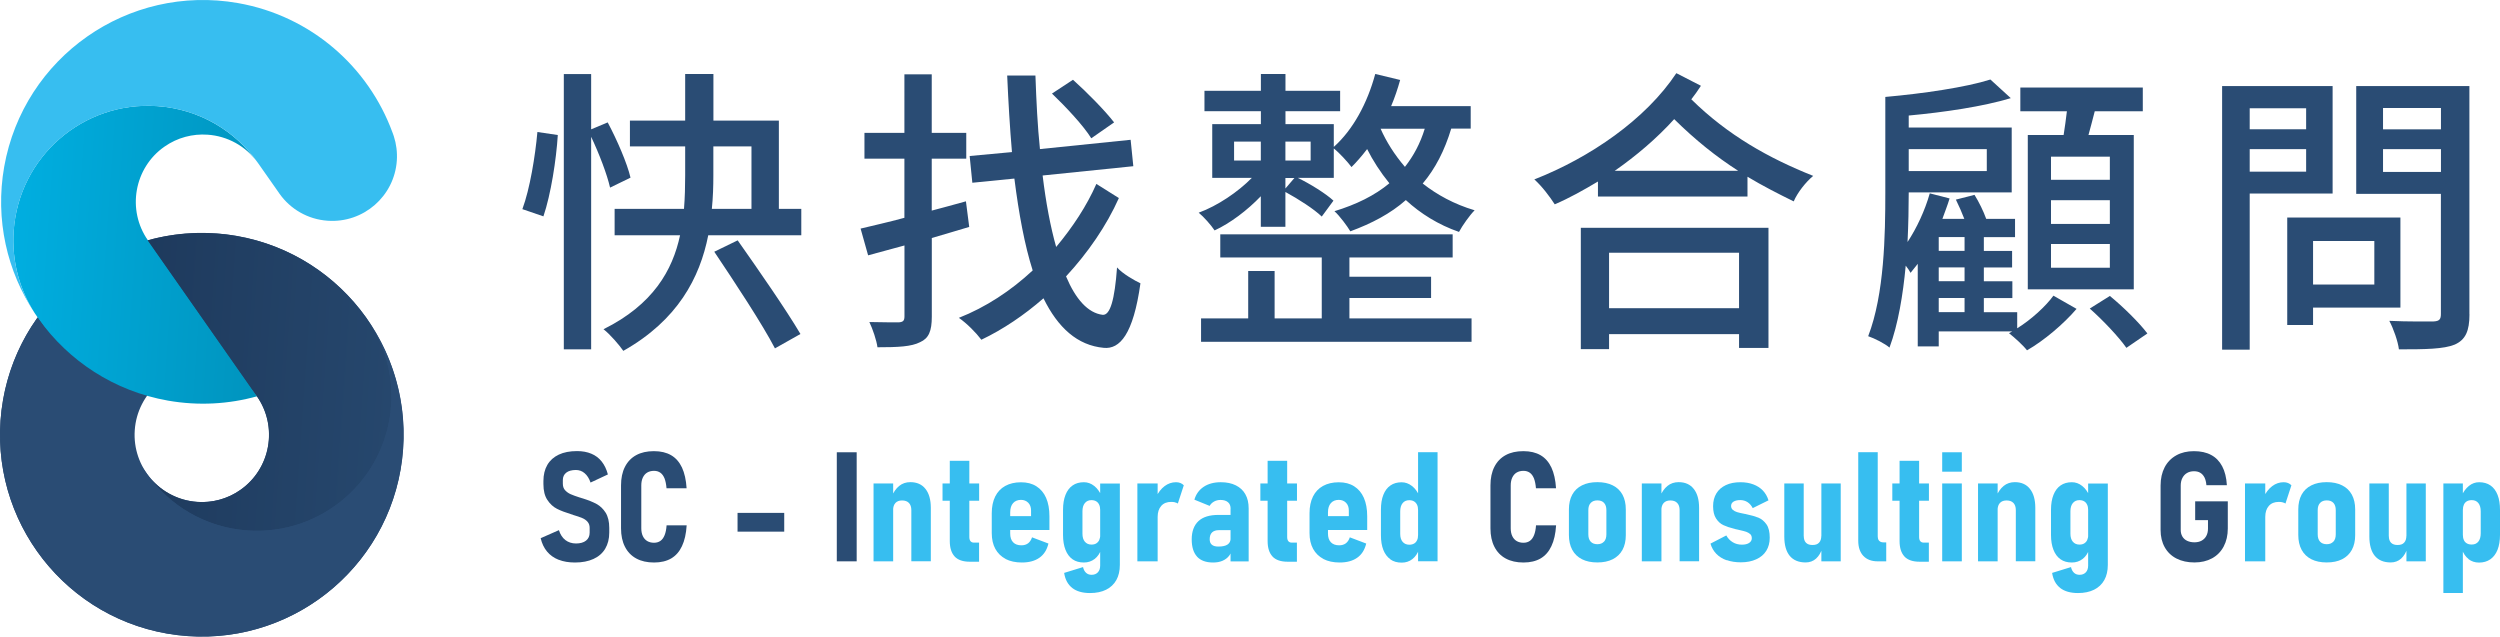 <?xml version="1.0" encoding="UTF-8"?><svg id="_層_2" xmlns="http://www.w3.org/2000/svg" xmlns:xlink="http://www.w3.org/1999/xlink" viewBox="0 0 382.35 97.36"><defs><style>.cls-1{fill:#2a4c74;}.cls-2{fill:#37bef0;}.cls-3{fill:url(#_命名漸層_90);}.cls-4{fill:url(#_命名漸層_125);}</style><linearGradient id="_命名漸層_90" x1="222.13" y1="43.36" x2="261.03" y2="43.36" gradientTransform="translate(-216.61 -21.52) rotate(4)" gradientUnits="userSpaceOnUse"><stop offset="0" stop-color="#00aee0"/><stop offset="1" stop-color="#0094be"/></linearGradient><linearGradient id="_命名漸層_125" x1="242.7" y1="62.16" x2="281.59" y2="62.16" gradientTransform="translate(-216.61 -21.52) rotate(4)" gradientUnits="userSpaceOnUse"><stop offset="0" stop-color="#1e3a5d"/><stop offset="1" stop-color="#26476d"/></linearGradient></defs><g id="_層_1-2"><g><g><path class="cls-1" d="M33.02,35.71C16.02,34.52,1.27,47.34,.08,64.34c-1.19,17,11.63,31.75,28.64,32.94,17,1.19,31.75-11.63,32.94-28.64,1.19-17-11.63-31.75-28.64-32.94Zm-2.87,41.05c-5.67-.4-9.94-5.31-9.54-10.98,.4-5.67,5.31-9.94,10.98-9.54,5.67,.4,9.94,5.31,9.54,10.98-.4,5.67-5.31,9.94-10.98,9.54Z"/><path class="cls-3" d="M39.31,60.61c-4.3,1.2-8.93,1.48-13.62,.66-8.27-1.46-15.19-6.09-19.73-12.42-.06-.09-.13-.18-.18-.27-.17-.23-.32-.46-.47-.69-2.32-3.6-3.54-7.97-3.22-12.57,.79-11.33,10.62-19.88,21.96-19.09,6.44,.45,11.97,3.81,15.41,8.71-1.85-2.63-4.72-4.14-7.71-4.34-2.27-.16-4.61,.43-6.6,1.83-4.64,3.24-5.77,9.69-2.53,14.32l11.8,16.85,4.9,7Z"/><path class="cls-2" d="M60.69,24.57c-.38,5.46-5.12,9.57-10.57,9.19-3.07-.21-5.72-1.8-7.37-4.13-.09-.13-.19-.26-.27-.39l-3.01-4.29s0,0,0,0c-3.43-4.9-8.97-8.26-15.41-8.71-11.34-.79-21.17,7.75-21.96,19.09-.32,4.61,.89,8.97,3.22,12.57C1.09,41.53-.78,33.61,.64,25.51,3.61,8.72,19.61-2.48,36.4,.47c11.21,1.98,19.94,9.78,23.61,19.75,.03,.07,.06,.13,.08,.21,.05,.13,.1,.26,.14,.4,.38,1.17,.55,2.44,.46,3.75Z"/><g><path class="cls-4" d="M22.6,36.75c4.3-1.2,8.93-1.48,13.62-.66,8.27,1.46,15.19,6.09,19.73,12.42,.06,.09,.13,.18,.18,.27,.17,.23,.32,.46,.47,.69,2.32,3.6,3.54,7.97,3.22,12.57-.79,11.33-10.62,19.88-21.96,19.09-6.44-.45-11.97-3.81-15.41-8.71,1.85,2.63,4.72,4.14,7.71,4.34,2.27,.16,4.61-.43,6.6-1.83,4.64-3.24,5.77-9.69,2.53-14.32l-11.8-16.85-4.9-7Z"/><path class="cls-1" d="M.47,61.14c.83-4.69,2.68-8.95,5.27-12.58l16.7,23.86s0,0,0,0c3.43,4.9,8.97,8.26,15.41,8.71,11.34,.79,21.17-7.75,21.96-19.09,.32-4.61-.89-8.97-3.22-12.57,4.21,6.36,6.08,14.28,4.66,22.39-2.96,16.78-18.97,27.99-35.76,25.03C8.72,93.93-2.48,77.92,.47,61.14Z"/></g><g><path class="cls-1" d="M79.89,31.99c1.15-3.08,1.97-8.13,2.3-11.8l3.12,.46c-.23,3.76-1.06,9.09-2.2,12.44l-3.21-1.1Zm13.41-3.31c-.46-2.02-1.65-5.14-2.89-7.76V53.43h-4.18V11.33h4.18v8.45l2.53-1.06c1.42,2.66,2.98,6.25,3.49,8.45l-3.12,1.52Zm29.25,3.26v4.04h-14.23c-1.29,6.52-4.68,12.99-12.99,17.68-.6-.87-2.02-2.53-3.03-3.31,7.58-3.76,10.56-9,11.71-14.37h-10.01v-4.04h10.61c.14-1.75,.18-3.49,.18-5.1v-4.45h-8.45v-3.95h8.45v-7.12h4.32v7.12h10.01v13.5h3.44Zm-13.45-5.1c0,1.65-.05,3.35-.23,5.1h6.06v-9.55h-5.83v4.45Zm3.72,9.92c3.17,4.5,7.44,10.65,9.6,14.32l-3.9,2.2c-1.93-3.72-6.11-10.05-9.28-14.78l3.58-1.74Z"/><path class="cls-1" d="M148.25,34.7c-1.88,.55-3.81,1.15-5.74,1.7v12.03c0,2.2-.46,3.31-1.79,3.9-1.33,.69-3.4,.78-6.52,.78-.14-1.06-.73-2.8-1.24-3.86,1.97,.05,3.95,.05,4.5,.05,.64-.05,.87-.23,.87-.92v-10.84l-5.56,1.51-1.15-4.09c1.88-.46,4.18-.96,6.7-1.65v-9.04h-6.11v-3.95h6.11V11.37h4.18v8.95h5.28v3.95h-5.28v7.94c1.7-.46,3.49-.92,5.23-1.42l.5,3.9Zm22.87-4.41c-1.88,4.22-4.73,8.36-8.08,11.98,1.47,3.49,3.35,5.6,5.6,5.88,1.15,.09,1.84-2.29,2.2-7.25,.83,.96,2.71,2.02,3.58,2.43-1.1,7.85-3.17,10.1-5.6,9.87-4.04-.37-7.02-3.08-9.23-7.58-2.94,2.57-6.2,4.77-9.5,6.34-.83-1.1-2.2-2.48-3.44-3.35,4.09-1.61,7.94-4.13,11.29-7.25-1.24-3.9-2.11-8.63-2.8-14.05l-6.43,.64-.41-4.09,6.47-.6c-.32-3.72-.55-7.62-.73-11.71h4.32c.14,3.95,.32,7.71,.69,11.25l13.87-1.42,.41,4.04-13.87,1.42c.5,4.13,1.19,7.81,2.07,10.93,2.53-3.03,4.68-6.29,6.15-9.64l3.44,2.16Zm-4.22-9.14c-1.19-1.93-3.9-4.82-6.01-6.84l3.21-2.11c2.16,1.93,4.91,4.73,6.29,6.52l-3.49,2.43Z"/><path class="cls-1" d="M192.83,30.01c-2.07,2.16-4.68,4.13-7.07,5.23-.55-.83-1.65-2.07-2.43-2.71,2.89-1.06,6.01-3.17,8.13-5.33h-6.06v-8.22h7.44v-1.97h-8.63v-3.12h8.63v-2.57h3.76v2.57h8.36v3.12h-8.36v1.97h7.39v3.49c2.94-2.62,5.14-6.7,6.34-11.16l3.81,.92c-.37,1.33-.83,2.71-1.38,4h12.17v3.44h-2.98c-1.01,3.35-2.43,6.11-4.36,8.4,2.16,1.7,4.82,3.17,7.94,4.09-.73,.73-1.88,2.34-2.39,3.31-3.17-1.1-5.88-2.8-8.13-4.87-2.34,2.07-5.23,3.58-8.49,4.78-.46-.78-1.65-2.39-2.43-3.08,3.31-1.01,6.15-2.39,8.4-4.27-1.38-1.7-2.53-3.49-3.4-5.23-.78,1.01-1.56,1.93-2.39,2.75-.55-.74-1.84-2.16-2.71-2.85v4.5h-5.51c1.97,.96,4.32,2.43,5.46,3.49l-1.79,2.43c-1.19-1.15-3.54-2.66-5.56-3.76v5.33h-3.76v-4.68Zm13.54,18.69h18.69v3.58h-41.37v-3.58h7.21v-7.25h4.04v7.25h7.21v-9.32h-15.52v-3.54h35.54v3.54h-15.79v2.94h12.49v3.26h-12.49v3.12Zm-17.63-24.15h4.09v-2.89h-4.09v2.89Zm7.85-2.89v2.89h3.86v-2.89h-3.86Zm1.38,5.56h-1.38v1.61l1.38-1.61Zm13.18-7.53c.87,1.97,2.11,3.95,3.72,5.83,1.33-1.7,2.34-3.58,3.03-5.83h-6.75Z"/><path class="cls-1" d="M260.14,13.12c-.46,.69-.92,1.38-1.47,2.07,5.6,5.51,11.85,9,18.64,11.71-1.15,.96-2.39,2.53-2.98,3.9-2.43-1.19-4.77-2.39-7.07-3.77v3.03h-22.87v-2.3c-2.16,1.29-4.36,2.53-6.61,3.49-.74-1.15-1.93-2.75-3.12-3.81,8.54-3.35,17.03-9.18,21.72-16.25l3.76,1.93Zm-18.37,21.72h28.7v18.37h-4.5v-2.11h-19.88v2.3h-4.32v-18.55Zm4.32,3.81v8.49h19.88v-8.49h-19.88Zm19.74-12.53c-3.35-2.16-6.52-4.68-9.78-7.9-2.66,2.94-5.79,5.6-9.09,7.9h18.87Z"/><path class="cls-1" d="M308.49,50.22c2.16-1.33,4.41-3.4,5.56-5l3.54,2.02c-1.97,2.3-5,4.87-7.58,6.34-.6-.78-1.88-1.93-2.75-2.62l.5-.28h-11.25v2.3h-3.21v-12.63l-1.1,1.38c-.14-.28-.41-.69-.74-1.1-.41,4.41-1.15,8.95-2.48,12.53-.69-.6-2.3-1.42-3.26-1.74,2.48-6.43,2.62-15.52,2.62-21.95V14.82h.05c5.65-.5,12.31-1.47,16.02-2.66l3.12,2.85c-4.27,1.29-10.19,2.16-15.61,2.66v1.84h15.75v9.92h-15.75v.05c0,2.2-.05,4.82-.18,7.53,1.42-2.16,2.66-4.82,3.4-7.44l3.03,.78c-.32,1.06-.74,2.11-1.1,3.12h3.35c-.37-.96-.83-2.02-1.29-2.94l2.85-.73c.69,1.1,1.38,2.53,1.79,3.67h4.41v2.8h-4.77v2.11h4.32v2.53h-4.32v2.11h4.36v2.57h-4.36v2.16h5.1v2.48Zm-16.57-27.41v3.35h11.94v-3.35h-11.94Zm8.54,13.45h-3.95v2.11h3.95v-2.11Zm0,4.64h-3.95v2.11h3.95v-2.11Zm-3.95,6.84h3.95v-2.16h-3.95v2.16Zm19.1-27.09c.18-1.15,.37-2.48,.5-3.63h-7.12v-3.63h18.73v3.63h-7.35c-.32,1.24-.64,2.48-.96,3.63h6.93v23.6h-16.21V20.65h5.46Zm7.07,3.31h-9v3.54h9v-3.54Zm0,6.66h-9v3.63h9v-3.63Zm0,6.7h-9v3.63h9v-3.63Zm0,7.94c2.02,1.65,4.5,4.09,5.74,5.74l-3.21,2.2c-1.15-1.65-3.58-4.22-5.6-6.01l3.08-1.93Z"/><path class="cls-1" d="M344.07,29.6v23.88h-4.22V13.16h16.9V29.6h-12.67Zm0-13.04v3.21h8.63v-3.21h-8.63Zm8.63,9.69v-3.44h-8.63v3.44h8.63Zm1.06,20.8v2.66h-3.95v-16.44h17.31v13.77h-13.36Zm0-10.19v6.66h9.37v-6.66h-9.37Zm23.92,11.2c0,2.57-.6,3.9-2.25,4.64-1.7,.69-4.41,.73-8.54,.73-.14-1.19-.83-3.17-1.47-4.36,2.89,.14,5.88,.09,6.79,.09,.87-.05,1.1-.32,1.1-1.15V29.65h-12.95V13.16h17.31V48.06Zm-13.22-31.54v3.26h8.86v-3.26h-8.86Zm8.86,9.78v-3.49h-8.86v3.49h8.86Z"/></g></g><g><path class="cls-1" d="M85.43,85.61c-.71-.28-1.3-.7-1.76-1.25s-.79-1.23-.98-2.05l2.79-1.23c.21,.67,.54,1.17,.99,1.52,.45,.34,.99,.52,1.62,.52s1.17-.14,1.54-.44,.55-.7,.55-1.22v-.73c0-.38-.11-.68-.32-.93-.21-.24-.49-.44-.84-.58-.34-.14-.79-.3-1.35-.46-.02-.02-.04-.03-.06-.03-.02,0-.03,0-.04-.02l-.15-.04c-.91-.28-1.66-.56-2.23-.85s-1.07-.74-1.47-1.35c-.41-.61-.61-1.42-.61-2.44v-.46c0-.96,.2-1.78,.6-2.47,.4-.69,.99-1.21,1.75-1.57s1.69-.54,2.79-.54c.83,0,1.55,.13,2.19,.4,.63,.26,1.16,.66,1.58,1.19,.42,.53,.74,1.19,.95,1.98l-2.65,1.24c-.22-.63-.52-1.1-.91-1.43-.38-.33-.83-.49-1.33-.49-.64,0-1.14,.14-1.48,.41-.34,.27-.52,.64-.52,1.12v.56c0,.41,.11,.75,.34,1s.51,.46,.85,.61c.34,.15,.8,.32,1.4,.51,.05,0,.1,.02,.15,.04s.09,.04,.14,.05c.05,0,.08,.02,.11,.03,.03,.01,.06,.02,.1,.03,.83,.26,1.52,.54,2.07,.84s1.01,.74,1.38,1.32c.37,.59,.56,1.37,.56,2.34v.71c0,.96-.21,1.78-.62,2.47-.41,.69-1.01,1.21-1.8,1.57s-1.73,.54-2.82,.54c-.95,0-1.78-.14-2.49-.42Z"/><path class="cls-1" d="M97.3,85.41c-.75-.41-1.32-1-1.72-1.79-.4-.78-.6-1.72-.6-2.83v-6.55c0-1.11,.2-2.06,.6-2.84,.4-.79,.97-1.38,1.72-1.79,.75-.41,1.65-.61,2.71-.61s1.92,.21,2.63,.62c.71,.41,1.26,1.04,1.66,1.88,.39,.84,.63,1.9,.71,3.18h-3.07c-.05-.6-.15-1.1-.3-1.5-.16-.39-.37-.69-.64-.88s-.59-.29-.97-.29c-.41,0-.75,.09-1.04,.26s-.51,.43-.67,.76c-.16,.34-.24,.74-.24,1.21v6.55c0,.47,.08,.88,.24,1.21,.16,.33,.38,.58,.67,.75s.64,.26,1.04,.26c.38,0,.71-.1,.98-.29,.27-.19,.48-.48,.64-.88s.26-.89,.3-1.5h3.07c-.08,1.29-.32,2.35-.72,3.19-.39,.84-.94,1.46-1.65,1.88-.71,.41-1.58,.62-2.62,.62s-1.96-.2-2.71-.61Z"/><path class="cls-1" d="M119.94,78.44v2.87h-7.14v-2.87h7.14Z"/><path class="cls-1" d="M131.02,85.85h-3.04v-16.68h3.04v16.68Z"/><path class="cls-2" d="M133.6,73.94h3v11.91h-3v-11.91Zm5.78,4.08c0-.47-.12-.84-.37-1.1-.25-.26-.6-.38-1.05-.38s-.77,.13-1.01,.38c-.24,.26-.36,.63-.36,1.11l-.24-2.02c.3-.74,.69-1.3,1.17-1.69,.48-.39,1.05-.58,1.71-.58,.99,0,1.77,.34,2.31,1.03,.55,.69,.82,1.66,.82,2.9v8.17h-2.98v-7.83Z"/><path class="cls-2" d="M144.15,73.94h5.6v2.64h-5.6v-2.64Zm1.86,11.17c-.5-.53-.75-1.32-.75-2.36v-12.28h2.99v11.66c0,.28,.06,.5,.18,.64,.12,.14,.29,.22,.52,.22h.79v2.92h-1.41c-1.06,0-1.83-.27-2.33-.8Z"/><path class="cls-2" d="M153.81,85.49c-.68-.36-1.21-.87-1.58-1.54s-.55-1.48-.55-2.42v-3.05c0-.99,.18-1.84,.53-2.55,.35-.7,.86-1.24,1.53-1.61s1.47-.56,2.41-.56,1.7,.2,2.35,.61c.65,.41,1.15,1,1.49,1.77,.34,.78,.51,1.71,.51,2.82v2.1h-6.63v-2.12h3.82v-.85c0-.51-.14-.9-.43-1.2-.29-.29-.66-.44-1.11-.44-.51,0-.92,.17-1.21,.5-.29,.33-.44,.8-.44,1.41v3.24c0,.58,.15,1.03,.45,1.34,.3,.31,.72,.46,1.26,.46,.41,0,.75-.1,1.03-.31,.27-.21,.47-.51,.6-.91l2.51,.95c-.23,.96-.69,1.69-1.38,2.17-.69,.49-1.59,.73-2.68,.73-.97,0-1.8-.18-2.48-.53Z"/><path class="cls-2" d="M164.04,85.54c-.47-.33-.83-.81-1.08-1.44-.25-.63-.38-1.39-.38-2.27v-3.87c0-.89,.13-1.65,.38-2.28,.25-.63,.62-1.12,1.09-1.44,.47-.33,1.05-.49,1.72-.49,.57,0,1.1,.19,1.58,.57,.48,.38,.86,.91,1.15,1.59l-.24,2.07c0-.31-.05-.58-.16-.8-.1-.22-.25-.39-.45-.51-.2-.12-.44-.18-.73-.18-.42,0-.75,.15-1,.45s-.37,.72-.37,1.25v3.43c0,.53,.12,.94,.37,1.23s.58,.44,1.01,.44c.29,0,.54-.06,.73-.18s.35-.29,.45-.5c.1-.22,.16-.48,.16-.8l.16,2.17c-.21,.65-.55,1.15-1.02,1.51-.47,.36-1.02,.54-1.64,.54-.68,0-1.26-.16-1.73-.49Zm-.05,4.38c-.67-.52-1.08-1.28-1.24-2.3l2.89-.89c.08,.38,.24,.67,.47,.88s.51,.3,.85,.3c.4,0,.71-.13,.95-.38,.23-.25,.35-.59,.35-1.02v-12.56h3.01v12.44c0,.91-.18,1.69-.54,2.33s-.88,1.13-1.56,1.47-1.5,.51-2.46,.51c-1.15,0-2.05-.26-2.72-.77Z"/><path class="cls-2" d="M173.95,73.94h3.1v11.91h-3.1v-11.91Zm5.75,2.88c-.18-.04-.37-.06-.58-.06-.65,0-1.16,.2-1.52,.61-.36,.4-.55,.97-.55,1.69l-.24-3.04c.34-.71,.77-1.27,1.3-1.67,.53-.4,1.12-.6,1.75-.6,.25,0,.47,.04,.67,.12,.2,.08,.38,.2,.52,.35l-.91,2.79c-.12-.08-.27-.15-.45-.18Z"/><path class="cls-2" d="M183.08,85.13c-.55-.6-.82-1.48-.82-2.65s.34-2.14,1.03-2.78,1.71-.95,3.06-.95h1.93l.16,2.33h-2.01c-.47,0-.82,.12-1.06,.35-.24,.23-.36,.58-.36,1.05,0,.37,.11,.64,.33,.83s.55,.28,1,.28c.62,0,1.09-.1,1.4-.31,.31-.21,.47-.52,.47-.93l.22,1.37c-.03,.5-.18,.93-.44,1.27-.26,.34-.61,.6-1.03,.78s-.9,.26-1.43,.26c-1.09,0-1.9-.3-2.45-.89Zm5.13-7.33c0-.43-.13-.76-.4-.99-.27-.23-.65-.35-1.14-.35-.36,0-.69,.08-.98,.24-.29,.16-.53,.38-.69,.67l-2.33-.95c.24-.83,.71-1.49,1.41-1.96,.7-.47,1.58-.71,2.63-.71,.9,0,1.66,.16,2.3,.48s1.13,.77,1.46,1.37c.34,.6,.5,1.32,.5,2.16v8.1h-2.77v-8.05Z"/><path class="cls-2" d="M192.76,73.94h5.6v2.64h-5.6v-2.64Zm1.86,11.17c-.5-.53-.75-1.32-.75-2.36v-12.28h2.99v11.66c0,.28,.06,.5,.18,.64,.12,.14,.29,.22,.52,.22h.79v2.92h-1.41c-1.06,0-1.83-.27-2.33-.8Z"/><path class="cls-2" d="M202.41,85.49c-.68-.36-1.21-.87-1.58-1.54s-.55-1.48-.55-2.42v-3.05c0-.99,.18-1.84,.53-2.55,.35-.7,.86-1.24,1.53-1.61s1.47-.56,2.41-.56,1.7,.2,2.35,.61c.65,.41,1.15,1,1.49,1.77,.34,.78,.51,1.71,.51,2.82v2.1h-6.63v-2.12h3.82v-.85c0-.51-.14-.9-.43-1.2-.29-.29-.66-.44-1.11-.44-.51,0-.92,.17-1.21,.5-.29,.33-.44,.8-.44,1.41v3.24c0,.58,.15,1.03,.45,1.34,.3,.31,.72,.46,1.26,.46,.41,0,.75-.1,1.03-.31,.27-.21,.47-.51,.6-.91l2.51,.95c-.23,.96-.69,1.69-1.38,2.17-.69,.49-1.59,.73-2.68,.73-.97,0-1.8-.18-2.48-.53Z"/><path class="cls-2" d="M212.65,85.54c-.47-.33-.83-.81-1.08-1.43-.25-.62-.37-1.38-.37-2.27v-3.88c0-.89,.12-1.66,.37-2.28,.25-.63,.61-1.11,1.08-1.43,.47-.33,1.04-.49,1.71-.49,.57,0,1.1,.19,1.59,.57,.49,.38,.87,.91,1.17,1.6l-.24,2.07c0-.32-.05-.59-.16-.81-.11-.22-.26-.39-.46-.51-.2-.12-.44-.18-.72-.18-.44,0-.78,.15-1.02,.45-.25,.3-.37,.72-.37,1.26v3.44c0,.52,.12,.93,.37,1.22s.59,.44,1.02,.44c.28,0,.52-.06,.72-.17s.35-.28,.46-.5c.11-.22,.16-.48,.16-.8l.16,2.16c-.23,.65-.57,1.15-1.03,1.51s-1.01,.54-1.64,.54c-.67,0-1.25-.16-1.72-.49Zm4.23-16.38h2.98v16.68h-2.98v-16.68Z"/><path class="cls-1" d="M230.27,85.41c-.75-.41-1.32-1-1.72-1.79-.4-.78-.6-1.72-.6-2.83v-6.55c0-1.11,.2-2.06,.6-2.84,.4-.79,.97-1.38,1.72-1.79,.75-.41,1.65-.61,2.71-.61s1.92,.21,2.63,.62c.71,.41,1.26,1.04,1.66,1.88,.39,.84,.63,1.9,.71,3.18h-3.07c-.05-.6-.15-1.1-.3-1.5-.16-.39-.37-.69-.64-.88s-.59-.29-.97-.29c-.41,0-.75,.09-1.04,.26s-.51,.43-.67,.76c-.16,.34-.24,.74-.24,1.21v6.55c0,.47,.08,.88,.24,1.21,.16,.33,.38,.58,.67,.75s.64,.26,1.04,.26c.38,0,.71-.1,.98-.29,.27-.19,.48-.48,.64-.88s.26-.89,.3-1.5h3.07c-.08,1.29-.32,2.35-.72,3.19-.39,.84-.94,1.46-1.65,1.88-.71,.41-1.58,.62-2.62,.62s-1.96-.2-2.71-.61Z"/><path class="cls-2" d="M241.95,85.53c-.65-.33-1.15-.81-1.49-1.44-.34-.63-.51-1.39-.51-2.28v-3.9c0-.88,.17-1.63,.51-2.26,.34-.62,.84-1.1,1.49-1.42,.65-.33,1.43-.49,2.35-.49s1.69,.16,2.35,.49c.65,.32,1.15,.8,1.49,1.42,.34,.62,.51,1.38,.51,2.26v3.94c0,.88-.17,1.63-.51,2.25-.34,.62-.84,1.1-1.49,1.43-.65,.33-1.44,.49-2.35,.49s-1.7-.16-2.35-.49Zm3.37-2.69c.24-.26,.36-.63,.36-1.11v-3.72c0-.47-.12-.84-.36-1.1-.24-.26-.58-.38-1.02-.38s-.77,.13-1.02,.39c-.24,.26-.36,.62-.36,1.09v3.72c0,.48,.12,.85,.36,1.11s.58,.39,1.02,.39,.77-.13,1.02-.4Z"/><path class="cls-2" d="M251.1,73.94h3v11.91h-3v-11.91Zm5.78,4.08c0-.47-.12-.84-.37-1.1-.25-.26-.6-.38-1.05-.38s-.77,.13-1.01,.38c-.24,.26-.36,.63-.36,1.11l-.24-2.02c.3-.74,.69-1.3,1.17-1.69,.48-.39,1.05-.58,1.71-.58,.99,0,1.77,.34,2.31,1.03,.55,.69,.82,1.66,.82,2.9v8.17h-2.98v-7.83Z"/><path class="cls-2" d="M264.08,85.69c-.63-.22-1.17-.56-1.59-.99-.42-.44-.72-.96-.89-1.56l2.42-1.25c.25,.45,.57,.79,.99,1.04,.41,.25,.88,.37,1.4,.37,.47,0,.85-.09,1.11-.27s.4-.41,.4-.71c0-.28-.08-.49-.25-.64-.17-.15-.37-.26-.61-.35-.24-.08-.59-.17-1.04-.27-.09-.02-.19-.05-.29-.07-.1-.03-.21-.05-.33-.07-.02-.02-.05-.03-.07-.03-.03,0-.06,0-.09-.02-.67-.16-1.22-.35-1.67-.56-.45-.21-.82-.55-1.12-1.02-.3-.46-.45-1.09-.45-1.87s.17-1.41,.5-1.96c.33-.55,.82-.97,1.45-1.27s1.38-.44,2.23-.44c.73,0,1.39,.11,1.97,.33,.58,.22,1.07,.53,1.46,.94,.39,.41,.68,.91,.86,1.5l-2.41,1.19c-.2-.39-.46-.69-.79-.91-.33-.21-.7-.32-1.11-.32-.44,0-.79,.08-1.04,.24-.25,.16-.37,.38-.37,.66,0,.25,.09,.44,.26,.59s.39,.27,.65,.35c.26,.08,.64,.17,1.12,.26,.02,0,.05,.02,.09,.02s.07,.01,.1,.01c.02,.02,.03,.02,.05,.02s.03,0,.05,.01c.76,.16,1.38,.34,1.86,.53,.48,.2,.89,.54,1.23,1.02,.34,.48,.5,1.17,.5,2.05,0,.77-.18,1.44-.53,2-.35,.56-.86,1-1.54,1.3-.67,.31-1.46,.46-2.35,.46-.8,0-1.52-.11-2.16-.34Z"/><path class="cls-2" d="M275.87,82.01c0,.44,.12,.77,.34,1,.23,.23,.57,.35,1.01,.34,.44,0,.77-.11,.99-.36,.23-.24,.34-.59,.34-1.04l.16,1.87c-.21,.68-.53,1.22-.96,1.61s-.97,.59-1.6,.59c-1.06,0-1.87-.34-2.43-1.01-.55-.67-.83-1.66-.83-2.95v-8.12h2.97v8.07Zm2.69-8.07h2.96v11.91h-2.96v-11.91Z"/><path class="cls-2" d="M287.19,82.08c0,.28,.07,.49,.22,.64,.15,.15,.36,.23,.62,.23h.45v2.9h-1.32c-.93,0-1.66-.28-2.18-.83s-.78-1.33-.78-2.33v-13.53h2.98v12.91Z"/><path class="cls-2" d="M289.41,73.94h5.6v2.64h-5.6v-2.64Zm1.86,11.17c-.5-.53-.75-1.32-.75-2.36v-12.28h2.99v11.66c0,.28,.06,.5,.18,.64,.12,.14,.29,.22,.52,.22h.79v2.92h-1.41c-1.06,0-1.83-.27-2.33-.8Z"/><path class="cls-2" d="M297.04,69.17h3v2.97h-3v-2.97Zm0,4.77h3v11.91h-3v-11.91Z"/><path class="cls-2" d="M302.52,73.94h3v11.91h-3v-11.91Zm5.78,4.08c0-.47-.12-.84-.37-1.1-.25-.26-.6-.38-1.05-.38s-.77,.13-1.01,.38c-.24,.26-.36,.63-.36,1.11l-.24-2.02c.3-.74,.69-1.3,1.17-1.69,.48-.39,1.05-.58,1.71-.58,.99,0,1.77,.34,2.31,1.03,.55,.69,.82,1.66,.82,2.9v8.17h-2.98v-7.83Z"/><path class="cls-2" d="M315.14,85.54c-.47-.33-.83-.81-1.08-1.44-.25-.63-.38-1.39-.38-2.27v-3.87c0-.89,.13-1.65,.38-2.28,.25-.63,.62-1.12,1.09-1.44,.47-.33,1.05-.49,1.72-.49,.57,0,1.1,.19,1.58,.57,.48,.38,.86,.91,1.15,1.59l-.24,2.07c0-.31-.05-.58-.16-.8-.1-.22-.25-.39-.45-.51-.2-.12-.44-.18-.73-.18-.42,0-.75,.15-1,.45s-.37,.72-.37,1.25v3.43c0,.53,.12,.94,.37,1.23s.58,.44,1.01,.44c.29,0,.54-.06,.73-.18s.35-.29,.45-.5c.1-.22,.16-.48,.16-.8l.16,2.17c-.21,.65-.55,1.15-1.02,1.51-.47,.36-1.02,.54-1.64,.54-.68,0-1.26-.16-1.73-.49Zm-.05,4.38c-.67-.52-1.08-1.28-1.24-2.3l2.89-.89c.08,.38,.24,.67,.47,.88s.51,.3,.85,.3c.4,0,.71-.13,.95-.38,.23-.25,.35-.59,.35-1.02v-12.56h3.01v12.44c0,.91-.18,1.69-.54,2.33s-.88,1.13-1.56,1.47-1.5,.51-2.46,.51c-1.15,0-2.05-.26-2.72-.77Z"/><path class="cls-1" d="M340.72,76.68v4.13c0,1.06-.21,1.98-.63,2.77s-1.01,1.39-1.78,1.81c-.77,.42-1.67,.63-2.7,.63s-1.96-.2-2.74-.6-1.38-.98-1.8-1.73-.63-1.63-.63-2.64v-6.79c0-1.07,.21-2,.62-2.79s1.01-1.4,1.78-1.83c.77-.43,1.67-.64,2.7-.64s1.91,.19,2.63,.58c.72,.38,1.28,.96,1.69,1.73,.41,.77,.65,1.73,.72,2.9h-3.13c-.04-.48-.14-.88-.3-1.2-.17-.32-.38-.55-.65-.71s-.59-.23-.95-.23c-.41,0-.76,.09-1.07,.27-.31,.18-.54,.44-.71,.77s-.25,.72-.25,1.15v6.79c0,.38,.08,.71,.25,1s.41,.51,.73,.66c.32,.15,.69,.23,1.11,.23s.79-.08,1.1-.25c.31-.17,.55-.41,.72-.72,.17-.32,.26-.69,.26-1.13v-1.29h-1.96v-2.88h4.99Z"/><path class="cls-2" d="M343.35,73.94h3.1v11.91h-3.1v-11.91Zm5.75,2.88c-.18-.04-.37-.06-.58-.06-.65,0-1.16,.2-1.52,.61-.36,.4-.55,.97-.55,1.69l-.24-3.04c.34-.71,.77-1.27,1.3-1.67,.53-.4,1.12-.6,1.75-.6,.25,0,.47,.04,.67,.12,.2,.08,.38,.2,.52,.35l-.91,2.79c-.12-.08-.27-.15-.45-.18Z"/><path class="cls-2" d="M353.5,85.53c-.65-.33-1.15-.81-1.49-1.44-.34-.63-.51-1.39-.51-2.28v-3.9c0-.88,.17-1.63,.51-2.26,.34-.62,.84-1.1,1.49-1.42,.65-.33,1.43-.49,2.35-.49s1.69,.16,2.35,.49c.65,.32,1.15,.8,1.49,1.42,.34,.62,.51,1.38,.51,2.26v3.94c0,.88-.17,1.63-.51,2.25-.34,.62-.84,1.1-1.49,1.43-.65,.33-1.44,.49-2.35,.49s-1.7-.16-2.35-.49Zm3.37-2.69c.24-.26,.36-.63,.36-1.11v-3.72c0-.47-.12-.84-.36-1.1-.24-.26-.58-.38-1.02-.38s-.77,.13-1.02,.39c-.24,.26-.36,.62-.36,1.09v3.72c0,.48,.12,.85,.36,1.11s.58,.39,1.02,.39,.77-.13,1.02-.4Z"/><path class="cls-2" d="M365.35,82.01c0,.44,.12,.77,.34,1,.23,.23,.57,.35,1.01,.34,.44,0,.77-.11,.99-.36,.23-.24,.34-.59,.34-1.04l.16,1.87c-.21,.68-.53,1.22-.96,1.61s-.97,.59-1.6,.59c-1.06,0-1.87-.34-2.43-1.01-.55-.67-.83-1.66-.83-2.95v-8.12h2.97v8.07Zm2.69-8.07h2.96v11.91h-2.96v-11.91Z"/><path class="cls-2" d="M373.69,73.94h2.98v16.75h-2.98v-16.75Zm3.84,11.55c-.46-.36-.79-.86-1.02-1.51l.16-2.19c0,.32,.05,.59,.16,.82,.1,.22,.26,.39,.46,.5,.2,.12,.45,.17,.74,.17,.44,0,.77-.15,1.01-.45,.24-.3,.36-.72,.36-1.26v-3.37c0-.54-.12-.96-.36-1.26-.24-.3-.57-.45-1.01-.45-.29,0-.54,.06-.74,.17-.2,.12-.36,.29-.46,.51-.1,.22-.16,.49-.16,.81l-.24-2.05c.3-.69,.68-1.22,1.16-1.61s1-.57,1.57-.57c.67,0,1.25,.16,1.73,.49,.48,.33,.84,.81,1.09,1.45,.25,.63,.37,1.4,.37,2.31v3.79c0,.9-.13,1.67-.38,2.3-.25,.63-.62,1.11-1.1,1.45-.48,.33-1.06,.5-1.73,.5-.62,0-1.16-.18-1.61-.53Z"/></g></g></g></svg>